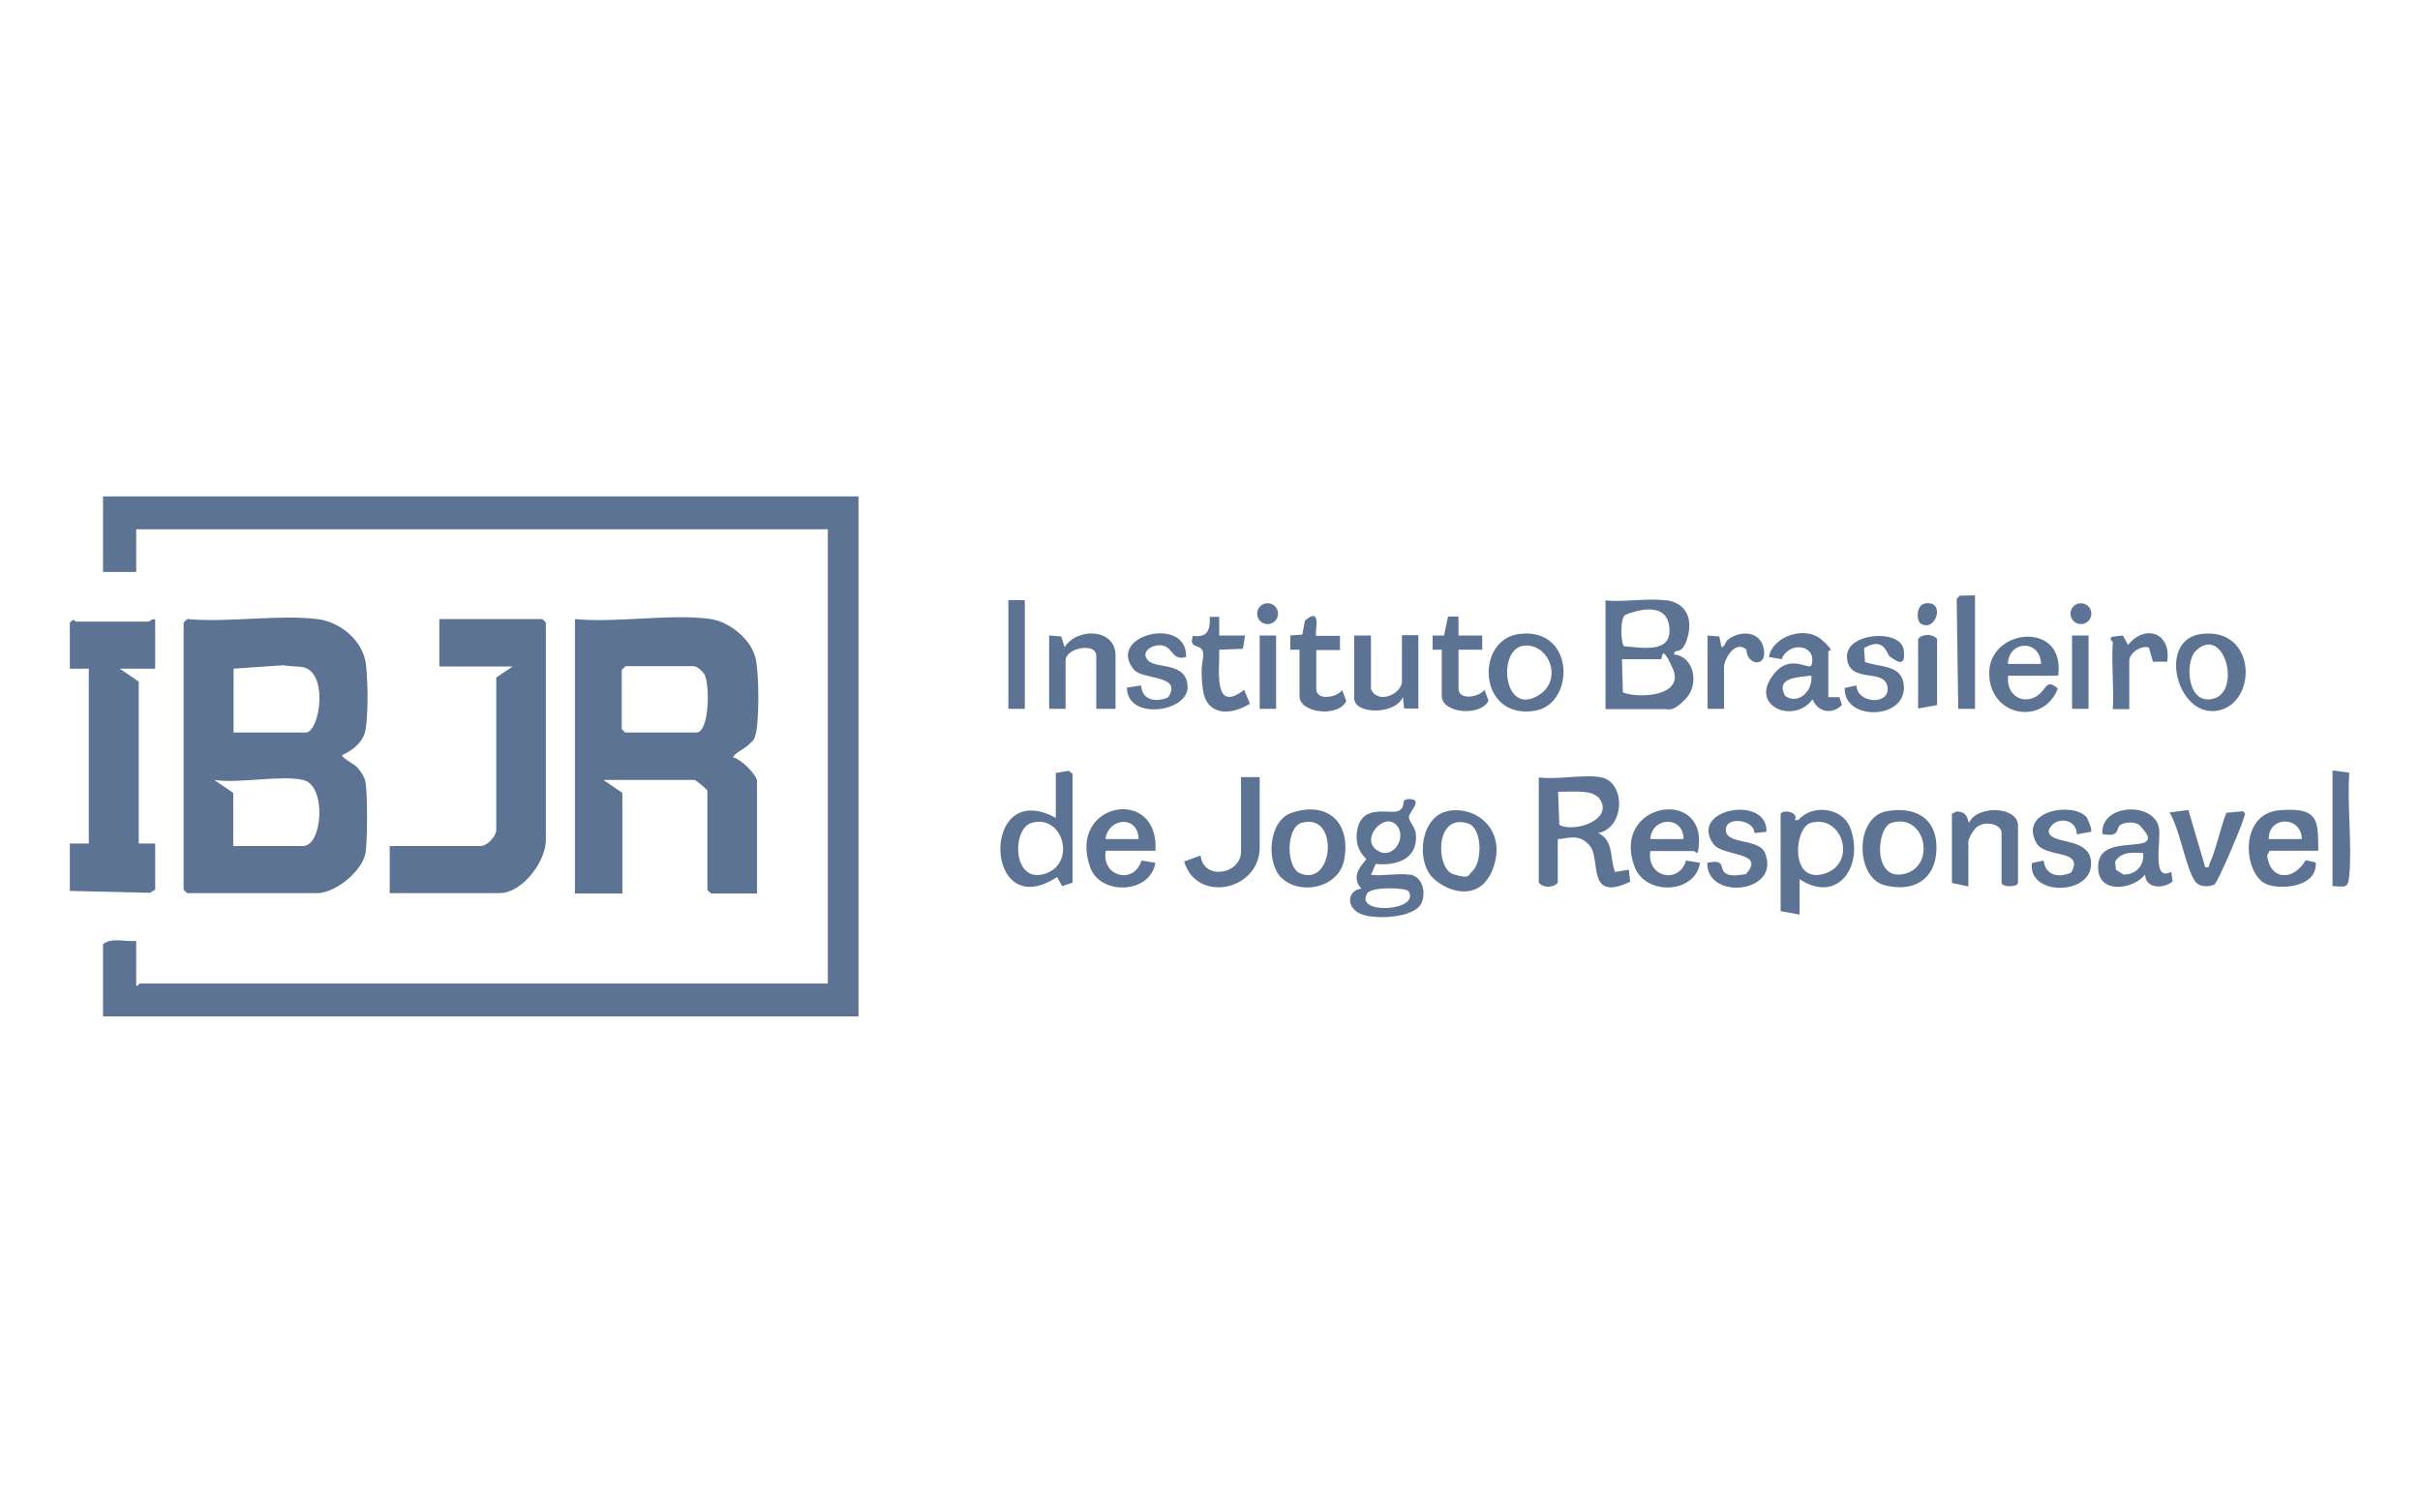 <?xml version="1.0" encoding="utf-8"?>
<svg xmlns="http://www.w3.org/2000/svg" fill="none" height="250" viewBox="0 0 400 250" width="400">
<rect fill="white" height="250" width="400"/>
<path d="M141.9 82V168H17.028V156.087C18.386 154.886 20.79 155.722 22.514 155.513V162.932C22.827 163.036 22.984 162.566 23.089 162.566H136.832V87.486H22.514V94.54H17.028V82.052H141.9V82Z" fill="#5C7394"/>
<path d="M52.452 102.324C56.266 102.795 60.08 105.929 60.498 109.9C60.916 113.871 60.759 118.887 60.394 120.768C60.028 122.649 58.199 124.112 56.58 124.791C56.423 125.313 58.513 126.202 59.14 126.933C59.767 127.665 60.237 128.448 60.394 129.18C60.759 130.904 60.759 139.368 60.394 141.092C59.819 144.018 55.43 147.623 52.452 147.623H30.926L30.351 147.048V102.899L30.926 102.324C37.718 102.951 45.869 101.541 52.452 102.324ZM38.554 121.081H50.519C52.922 121.081 54.49 110.527 49.63 110.214C44.772 109.9 47.854 109.9 47.749 109.9L38.606 110.527V121.081H38.554ZM50.101 128.918C46.287 128.083 39.547 129.545 35.419 128.918L38.554 131.061V139.838H50.101C53.34 139.838 54.019 129.754 50.101 128.918Z" fill="#5C7394"/>
<path d="M117.448 102.324C120.582 102.742 124.292 105.773 124.919 108.96C125.546 112.147 125.389 118.887 125.023 120.82C124.658 122.753 124.24 122.492 123.77 123.067C123.299 123.642 121.053 124.686 121.209 125.209C122.411 125.418 125.128 128.083 125.128 129.128V147.676H117.5L116.925 147.101V130.695C116.925 130.538 115.044 128.919 114.783 128.919H99.736L102.87 131.061V147.676H95.033V102.324C101.982 103.004 110.812 101.384 117.552 102.324H117.448ZM103.341 110.162L102.766 110.736V120.507L103.341 121.081H115.096C117.343 121.081 117.395 112.565 116.298 111.259C115.201 109.953 114.574 110.109 114.313 110.109H103.341V110.162Z" fill="#5C7394"/>
<path d="M64.417 147.676V139.839H79.464C80.509 139.839 82.181 138.167 82.025 136.913V111.99L84.741 110.162H72.62V102.325H89.653L90.227 102.899V138.846C90.227 142.399 86.309 147.623 82.599 147.623H64.417V147.676Z" fill="#5C7394"/>
<path d="M25.649 102.325V110.527H19.797L22.932 112.67V139.421H25.649V147.049L24.761 147.571L11.542 147.258V139.421H14.677V110.527H11.542V102.899L12.117 102.429C12.274 102.429 12.43 102.743 12.482 102.743H24.604C24.708 102.743 25.179 102.22 25.597 102.377L25.649 102.325Z" fill="#5C7394"/>
<path d="M275.35 99.19C278.747 99.66 279.844 102.272 278.903 105.459C277.963 108.646 276.761 106.922 276.709 108.176C280.105 108.542 280.836 113.14 278.694 115.439C276.552 117.738 275.768 117.215 275.35 117.215H265.371V99.242C268.454 99.555 272.372 98.824 275.35 99.242V99.19ZM268.715 101.593C267.722 101.959 267.879 106.452 268.454 106.818C271.327 107.027 276.395 108.124 275.925 103.683C275.455 99.242 270.335 100.966 268.715 101.593ZM268.088 108.96L268.245 114.446C271.014 115.543 278.485 115.021 276.5 110.527C274.514 106.034 274.776 108.96 274.567 108.96H268.088Z" fill="#5C7394"/>
<path d="M340.138 111.677H331.935C331.569 114.08 333.345 116.222 335.853 115.439C338.361 114.655 337.891 111.781 340.138 113.819C337.682 120.089 328.643 118.417 328.8 111.102C328.957 103.787 341.444 102.586 340.19 111.677H340.138ZM337.368 109.744C337.212 105.668 332.039 105.773 331.882 109.744H337.368Z" fill="#5C7394"/>
<path d="M251.159 104.78C260.407 103.683 260.355 116.379 253.72 117.476C244.263 119.044 243.74 105.668 251.159 104.78ZM251.943 106.713C247.607 107.079 248.338 117.529 253.511 115.334C258.683 113.14 256.332 106.348 251.943 106.713Z" fill="#5C7394"/>
<path d="M302.154 115.23H304.035C304.035 115.282 304.453 116.536 304.453 116.536C302.833 118.155 300.482 117.737 299.594 115.595C296.668 119.618 289.667 116.954 292.645 112.199C295.623 107.445 299.072 111.05 299.437 109.9C300.378 106.556 295.728 105.877 294.474 108.96L292.384 108.594C293.011 105.094 298.392 103.422 301.005 105.668C303.617 107.915 302.206 107.497 302.206 107.601V115.23H302.154ZM299.385 111.677C297.191 111.938 293.429 111.938 295.048 115.021C297.295 116.588 299.699 114.132 299.385 111.677Z" fill="#5C7394"/>
<path d="M363.911 104.78C373.106 103.683 373.159 116.379 366.471 117.476C359.783 118.574 356.492 105.668 363.911 104.78ZM362.97 107.549C361.037 109.378 361.507 116.849 366.001 115.439C370.494 114.028 367.568 103.213 362.97 107.549Z" fill="#5C7394"/>
<path d="M184.335 117.163H181.2V108.385C181.2 106.139 176.132 107.079 176.132 109.169V117.163H173.415V105.041L175.4 105.198L175.975 106.975C178.013 103.683 184.387 103.84 184.387 108.333V117.111L184.335 117.163Z" fill="#5C7394"/>
<path d="M226.604 105.041V113.819C226.604 114.08 227.126 114.812 227.492 114.916C229.059 115.857 231.724 114.289 231.724 112.617V104.989H234.441V117.111H232.09L231.881 115.177C230.836 118.103 223.834 118.208 223.834 115.386V105.041H226.551H226.604Z" fill="#5C7394"/>
<path d="M196.038 108.594C193.844 109.273 193.844 107.079 192.224 106.713C190.604 106.347 188.357 107.706 189.768 109.169C191.179 110.632 196.142 109.326 196.299 113.505C196.456 117.685 186.32 119.2 186.268 113.662L188.619 113.296C188.775 115.804 191.074 116.118 193.06 115.282C195.62 111.52 188.828 112.408 187.417 110.684C182.715 104.937 196.404 101.645 196.038 108.646V108.594Z" fill="#5C7394"/>
<path d="M312.394 108.542C311.872 108.228 311.506 105.094 308.11 107.131L308.267 109.43C310.879 110.371 314.537 109.796 314.693 113.505C314.902 119.096 304.61 119.096 304.923 113.714L306.856 113.297C306.908 116.327 312.499 116.64 311.976 113.505C311.454 110.371 305.707 113.088 305.289 108.803C304.871 104.519 314.119 103.892 314.641 107.34C315.164 110.789 313.126 109.012 312.394 108.542Z" fill="#5C7394"/>
<path d="M201.524 101.906V105.041H205.808L205.442 107.236L201.524 107.392C201.628 110.632 200.427 118.051 205.651 114.028L206.592 116.327C203.352 118.312 199.382 118.364 198.807 113.871C198.232 109.378 199.173 108.908 198.807 107.654C198.441 106.4 196.403 107.288 197.187 105.093C199.591 105.459 200.061 104.101 199.956 101.959H201.524V101.906Z" fill="#5C7394"/>
<path d="M238.359 107.392H236.792V105.041H238.672C238.672 104.989 239.352 101.906 239.352 101.906H241.076V105.041H244.994V107.392H241.076V113.819C241.076 115.804 244.42 115.282 245.36 114.028L246.039 115.804C244.785 118.469 238.307 117.946 238.307 115.021V107.392H238.359Z" fill="#5C7394"/>
<path d="M214.848 107.393H213.28V105.041L215.266 104.885L215.684 102.586C218.662 100.026 217.199 104.676 217.565 105.094H221.483V107.445H217.565V113.871C217.565 115.857 220.908 115.334 221.849 114.08L222.528 115.857C221.274 118.626 214.795 117.894 214.795 115.073V107.445L214.848 107.393Z" fill="#5C7394"/>
<path d="M326.448 98.406V117.163H323.679L323.418 98.981L323.94 98.458L326.448 98.406Z" fill="#5C7394"/>
<path d="M282.194 105.041L284.18 105.198L284.545 106.975C285.172 106.922 285.068 106.086 285.747 105.616C288.255 103.892 291.599 104.623 291.599 108.02C291.599 110.266 288.725 109.796 288.673 107.393C286.897 105.721 284.963 108.803 284.963 110.318V117.163H282.247V105.041H282.194Z" fill="#5C7394"/>
<path d="M349.125 106.034C349.125 105.93 348.498 105.616 349.125 105.25L350.902 105.041L351.738 106.609C354.611 103.056 358.948 104.623 358.216 109.378H355.865L355.186 107.027C353.88 106.609 351.947 107.967 351.947 109.221V117.215H349.23C349.439 113.558 348.969 109.691 349.23 106.086L349.125 106.034Z" fill="#5C7394"/>
<path d="M169.392 99.19H166.675V117.163H169.392V99.19Z" fill="#5C7394"/>
<path d="M317.044 117.163V105.616C317.775 104.728 319.447 104.728 320.179 105.616V116.536L317.044 117.111V117.163Z" fill="#5C7394"/>
<path d="M345.206 105.041H342.489V117.163H345.206V105.041Z" fill="#5C7394"/>
<path d="M210.929 105.041H208.212V117.163H210.929V105.041Z" fill="#5C7394"/>
<path d="M209.519 103.16C210.471 103.16 211.243 102.388 211.243 101.436C211.243 100.484 210.471 99.712 209.519 99.712C208.566 99.712 207.794 100.484 207.794 101.436C207.794 102.388 208.566 103.16 209.519 103.16Z" fill="#5C7394"/>
<path d="M343.953 103.16C344.905 103.16 345.677 102.388 345.677 101.436C345.677 100.484 344.905 99.712 343.953 99.712C343 99.712 342.229 100.484 342.229 101.436C342.229 102.388 343 103.16 343.953 103.16Z" fill="#5C7394"/>
<path d="M317.462 103.056C316.783 102.638 316.574 99.817 318.455 99.712C321.59 99.451 319.918 104.623 317.462 103.056Z" fill="#5C7394"/>
<path d="M264.744 128.501C268.715 129.389 268.611 136.808 264.17 137.696C266.782 138.95 266.051 141.772 266.939 144.123L269.238 143.757L269.447 145.742C262.184 149.191 264.64 142.085 262.811 139.838C260.983 137.592 259.049 138.689 257.482 138.689V145.899C256.751 146.787 255.079 146.787 254.347 145.899V128.501C257.273 128.919 262.028 127.926 264.744 128.501ZM264.065 131.74C262.916 130.434 259.154 130.956 257.534 130.852L257.743 136.338C260.356 137.749 267.252 135.293 264.118 131.688L264.065 131.74Z" fill="#5C7394"/>
<path d="M233.03 144.541C235.119 144.906 235.746 147.414 234.963 149.243C233.866 151.855 226.499 152.169 224.409 150.81C222.319 149.452 223.05 147.049 225.036 146.892C222.841 144.645 225.819 142.294 225.819 142.033C225.819 141.771 223.834 140.57 224.304 137.383C225.036 132.576 229.947 134.77 231.253 133.987C232.559 133.203 231.41 132.21 232.664 132.106C235.537 131.897 232.873 134.248 232.873 135.032C232.873 135.815 233.918 136.703 234.022 137.801C234.44 141.98 230.887 143.13 227.387 142.816L226.603 144.593C228.589 144.854 231.201 144.279 233.082 144.593L233.03 144.541ZM227.491 140.465C230.208 142.451 232.768 138.271 230.731 136.285C228.693 134.3 224.931 138.584 227.491 140.465ZM232.821 147.31C232.455 146.735 226.76 146.474 225.976 147.675C223.834 151.281 234.858 150.601 232.821 147.31Z" fill="#5C7394"/>
<path d="M177.281 145.899L175.557 146.474L174.721 144.959C162.547 153.005 161.972 128.344 174.512 135.188V127.769L176.654 127.403L177.281 127.926V145.899ZM170.489 136.024C167.197 137.017 167.354 146.108 172.683 144.436C178.013 142.764 175.714 134.457 170.489 136.024Z" fill="#5C7394"/>
<path d="M294.317 134.561C294.578 133.725 297.4 134.196 296.668 135.554H297.243C299.489 132.889 304.505 133.412 305.811 136.808C308.163 142.921 303.93 149.556 297.452 145.324V151.176L294.317 150.601V134.561ZM299.28 136.024C296.511 136.86 295.832 146.108 301.475 144.436C307.118 142.764 304.505 134.457 299.28 136.024Z" fill="#5C7394"/>
<path d="M190.971 140.622H182.768C182.036 144.959 187.47 146.265 188.672 142.242L190.971 142.608C190.135 147.78 181.88 148.041 180.208 143.391C176.289 132.524 191.754 129.807 190.971 140.674V140.622ZM188.202 138.689C188.097 134.718 183.238 135.084 182.715 138.689H188.202Z" fill="#5C7394"/>
<path d="M272.79 140.622C272.059 144.959 277.493 146.265 278.694 142.242L280.993 142.608C280.209 147.78 272.059 148.041 270.23 143.391C265.998 132.419 282.874 129.859 280.627 140.883C280.314 141.092 280.105 140.674 280.053 140.674H272.79V140.622ZM278.276 138.689C278.276 134.77 272.999 134.979 272.79 138.689H278.276Z" fill="#5C7394"/>
<path d="M383.189 140.622H375.143L374.725 141.406C375.3 145.69 379.166 145.534 381.099 142.19L382.771 142.555C383.032 146.37 377.808 147.101 374.934 146.265C370.859 145.063 369.814 134.562 376.71 133.935C383.607 133.308 383.085 136.024 383.189 140.57V140.622ZM380.472 138.689C380.368 134.823 374.986 134.823 374.986 138.689H380.472Z" fill="#5C7394"/>
<path d="M236.896 145.168C233.97 142.346 234.753 134.875 239.404 134.039C244.054 133.203 248.86 137.122 246.927 143.13C244.994 149.139 239.56 147.676 236.896 145.168ZM243.322 144.018C245.046 142.608 245.046 136.913 242.695 136.129C237.105 134.248 237.314 143.6 240.187 144.488C243.061 145.377 242.591 144.645 243.322 144.07V144.018Z" fill="#5C7394"/>
<path d="M211.869 145.168C209.205 142.607 209.623 135.659 213.489 134.352C219.55 132.315 223.364 136.077 222.162 142.19C221.222 146.84 214.848 147.989 211.922 145.168H211.869ZM215.109 136.024C212.549 136.808 212.549 143.339 214.848 144.332C220.49 146.787 221.431 134.143 215.109 136.024Z" fill="#5C7394"/>
<path d="M358.897 144.123L359.106 145.69C357.643 146.944 354.613 146.944 354.56 144.541C352.679 146.996 347.193 147.78 346.828 143.862C346.41 139.42 350.798 139.891 353.62 139.473C356.441 139.055 354.247 137.174 353.829 136.599C353.306 135.763 351.269 135.815 350.485 136.338C349.701 136.86 350.485 138.48 347.507 137.853C347.089 132.837 356.128 132.419 356.859 136.913C357.225 139.055 355.605 145.795 358.845 144.123H358.897ZM354.247 140.988C352.523 140.936 350.537 140.727 349.597 142.451L349.753 143.757L350.955 144.541C353.045 144.645 354.456 143.026 354.247 141.04V140.988Z" fill="#5C7394"/>
<path d="M311.82 134.091C316.626 133.203 320.231 135.293 320.075 140.413C319.918 145.533 316.104 147.519 311.506 146.317C306.647 145.063 306.542 135.084 311.82 134.091ZM312.603 136.024C310.148 136.808 309.468 145.742 314.798 144.436C320.127 143.13 318.246 134.248 312.603 136.024Z" fill="#5C7394"/>
<path d="M322.53 134.561L323.366 134.143C325.508 134.091 325.143 135.972 325.508 135.92C326.867 133.046 333.555 133.255 333.555 136.495V145.899C333.555 146.683 330.838 146.683 330.838 145.899V137.696C330.838 136.077 327.598 135.45 326.344 137.122C325.09 138.793 325.352 139.473 325.352 139.682V146.526L322.635 145.951V134.614L322.53 134.561Z" fill="#5C7394"/>
<path d="M208.212 128.501V140.047C208.212 147.205 197.815 149.4 195.725 142.399L198.442 141.406C198.912 145.638 205.129 144.488 205.129 140.779V128.448H208.264L208.212 128.501Z" fill="#5C7394"/>
<path d="M344.735 134.875C345.048 135.188 345.884 137.226 345.623 137.487L343.272 137.905C343.272 135.136 339.458 134.875 338.622 137.278C338.569 139.786 345.309 138.114 345.623 142.451C346.041 148.094 335.121 148.198 335.853 142.66L337.786 142.242C338.099 144.697 340.241 145.168 342.331 144.227C344.63 140.256 337.995 141.928 336.584 139.316C333.71 133.987 342.384 132.576 344.735 134.927V134.875Z" fill="#5C7394"/>
<path d="M291.965 137.487L289.98 137.696C289.98 135.502 285.539 134.927 285.278 136.913C284.912 139.786 290.711 138.376 291.756 141.04C294.369 147.623 282.091 148.93 282.195 142.608C285.278 141.981 284.18 143.444 285.069 144.227C285.957 145.011 287.577 144.593 288.569 144.489C292.018 140.674 284.703 141.667 283.188 139.473C279.06 133.621 292.331 131.322 291.965 137.54V137.487Z" fill="#5C7394"/>
<path d="M364.381 143.339C365.373 143.496 365.008 143.235 365.217 142.764C366.314 140.361 366.993 136.913 367.986 134.352L370.703 134.091C371.277 134.509 371.016 134.614 370.912 135.084C370.703 136.129 366.575 145.951 366 146.213C365.112 146.631 363.597 146.631 362.918 145.795C361.35 143.862 360.253 136.756 358.581 134.3L361.716 133.882L364.485 143.287L364.381 143.339Z" fill="#5C7394"/>
<path d="M385.541 127.351L388.31 127.717C387.944 133.203 388.78 139.316 388.31 144.75C388.101 146.944 387.631 146.526 385.541 146.474V127.351Z" fill="#5C7394"/>
</svg>